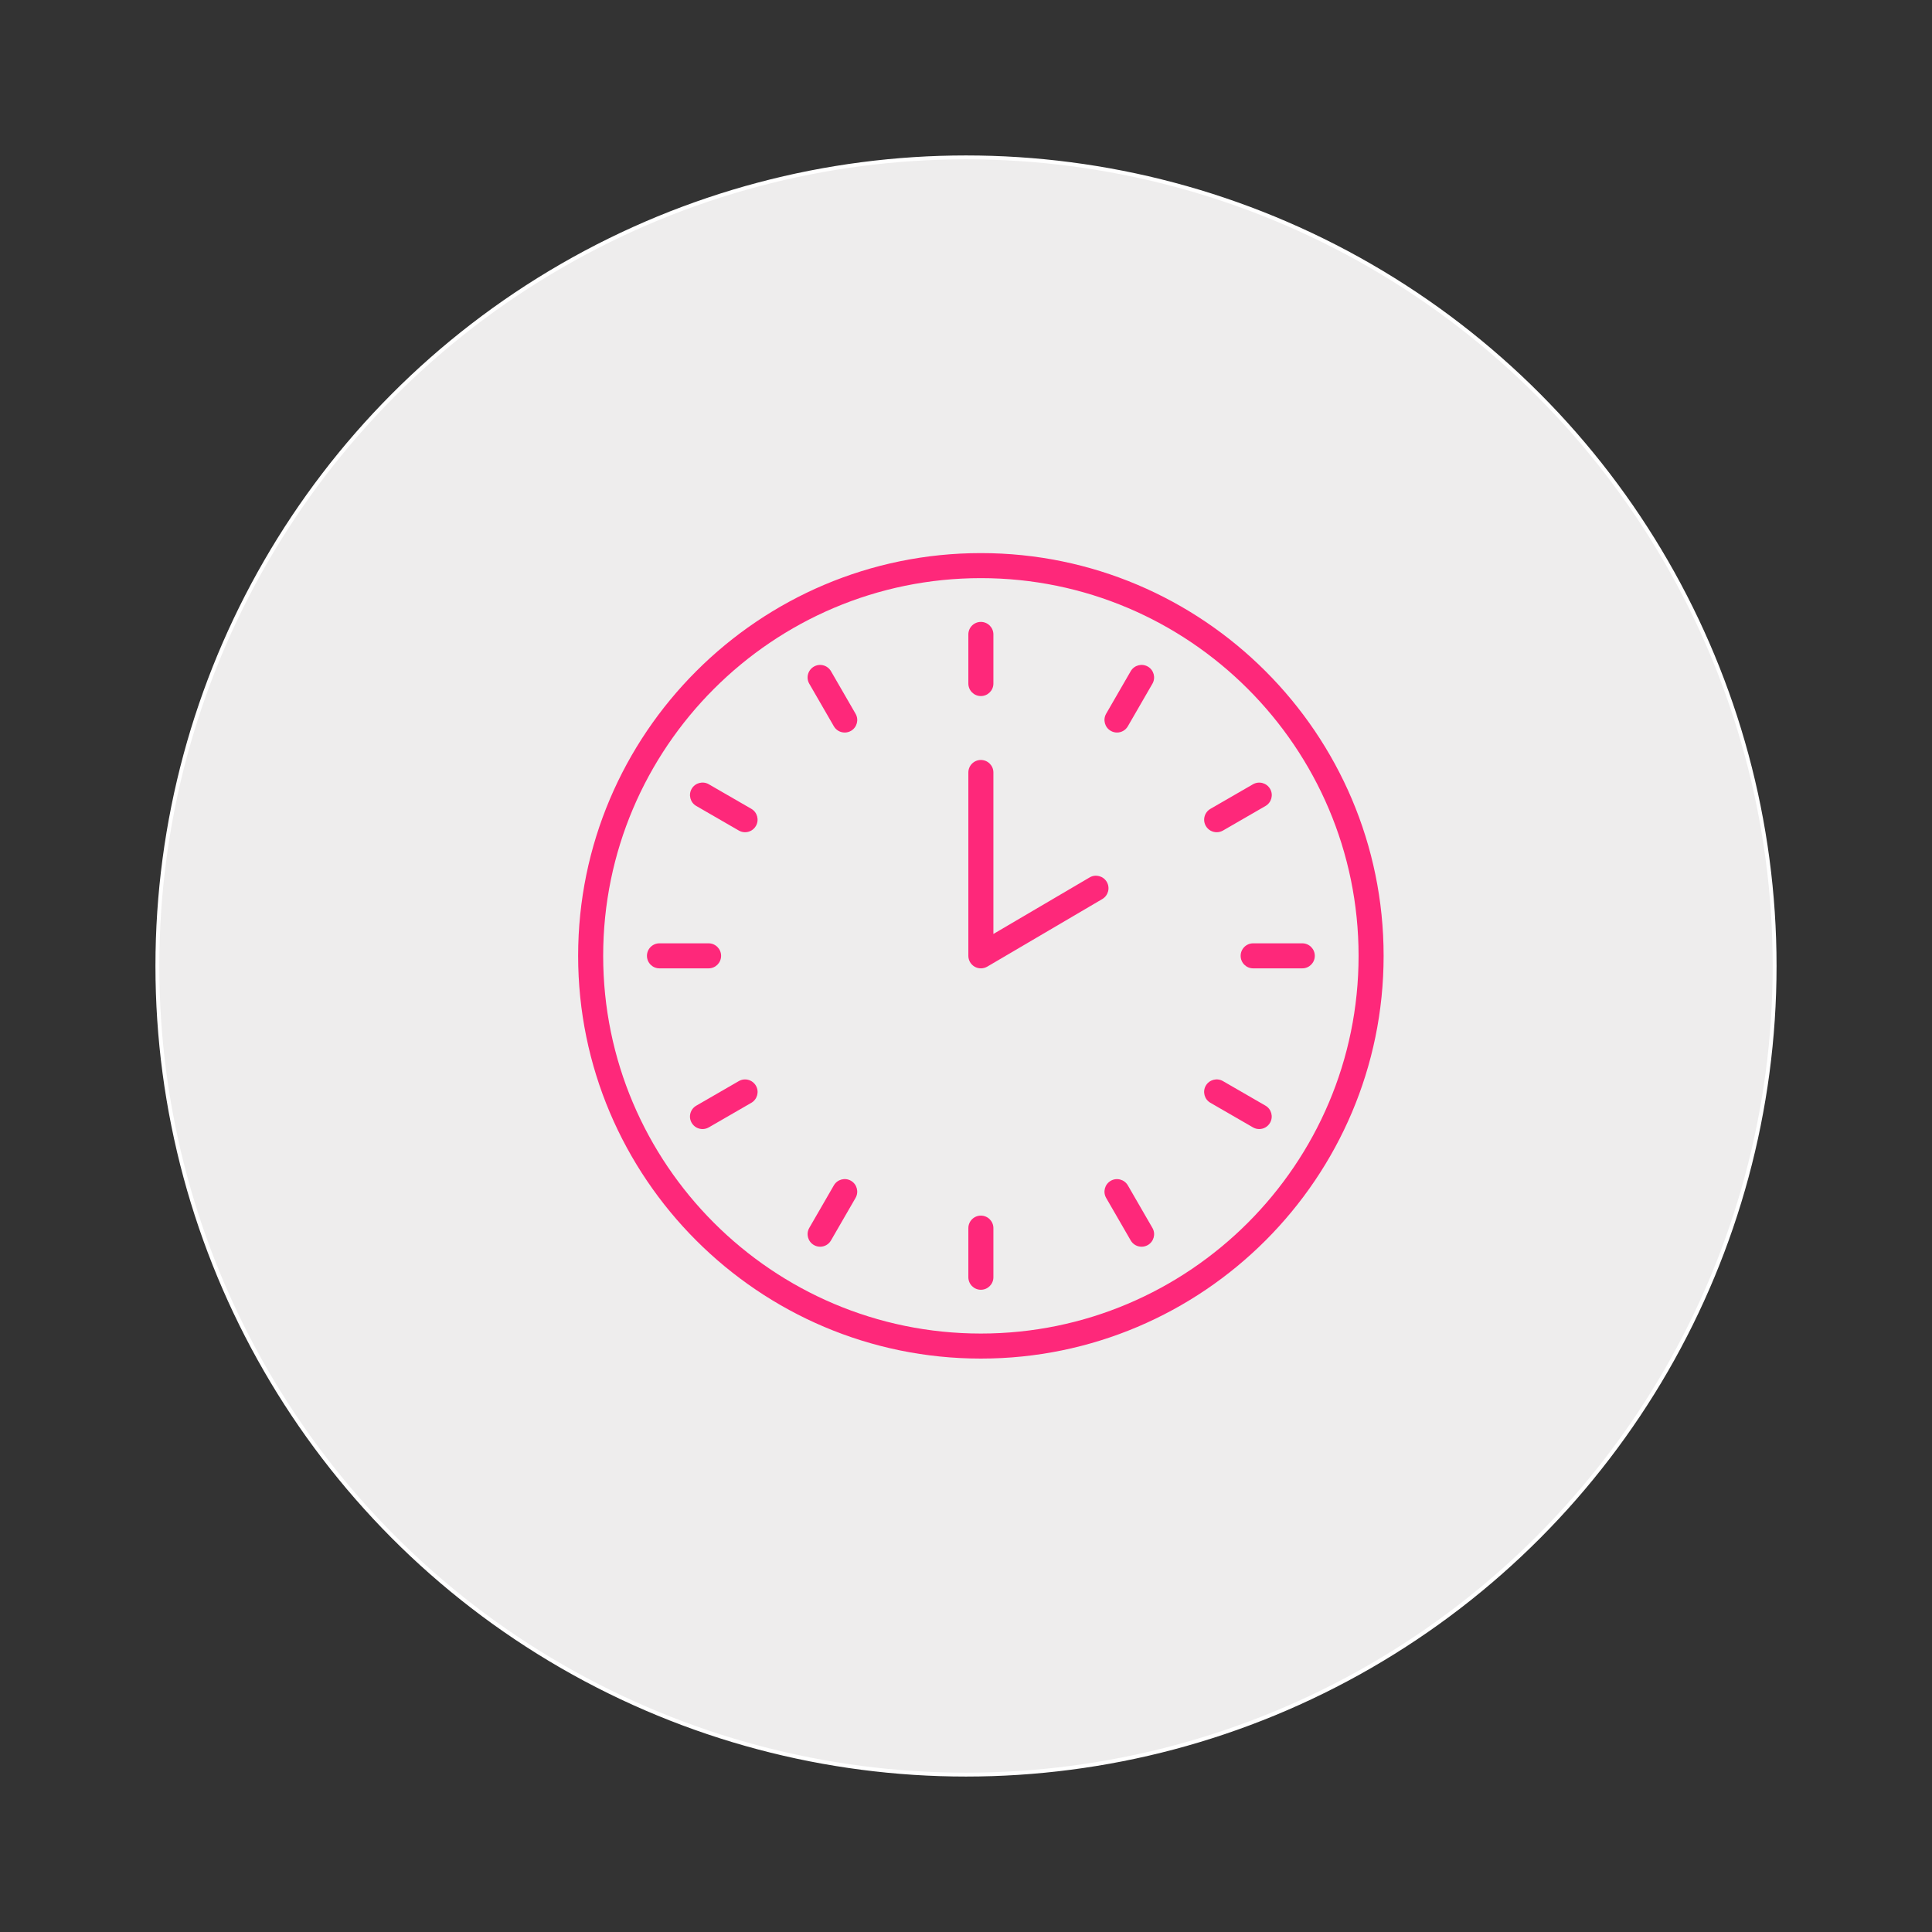 <?xml version="1.0" encoding="utf-8"?>
<!-- Generator: Adobe Illustrator 25.4.1, SVG Export Plug-In . SVG Version: 6.00 Build 0)  -->
<svg version="1.1" xmlns="http://www.w3.org/2000/svg" xmlns:xlink="http://www.w3.org/1999/xlink" x="0px" y="0px"
	 viewBox="0 0 500 500" style="enable-background:new 0 0 500 500;" xml:space="preserve">
<rect x="0" y="0" width="500" height="500" fill="#333333" stroke="none"/>
<style type="text/css">
	.st0{fill:#EEEDED;stroke:#FFFFFF;stroke-miterlimit:10;}
	.st1{fill:#FE287A;}
</style>
<g id="Singel_Site">
	<circle class="st0" cx="250" cy="250" r="209.27"/>
</g>
<g id="Regonial">
</g>
<g id="National">
	<g>
		<g>
			<path class="st1" d="M253.85,351.6c-57.47,0-104.23-46.76-104.23-104.23s46.76-104.23,104.23-104.23s104.23,46.76,104.23,104.23
				S311.32,351.6,253.85,351.6z M253.85,149.62c-53.9,0-97.75,43.85-97.75,97.75s43.85,97.75,97.75,97.75s97.75-43.85,97.75-97.75
				S307.74,149.62,253.85,149.62z"/>
		</g>
		<g>
			<g>
				<path class="st1" d="M253.85,180.14c-1.79,0-3.24-1.45-3.24-3.24v-12.71c0-1.79,1.45-3.24,3.24-3.24c1.79,0,3.24,1.45,3.24,3.24
					v12.71C257.09,178.69,255.64,180.14,253.85,180.14z"/>
			</g>
			<g>
				<path class="st1" d="M218.61,189.58c-1.12,0-2.21-0.58-2.81-1.62l-6.36-11.01c-0.9-1.55-0.36-3.53,1.19-4.43
					c1.55-0.9,3.53-0.36,4.43,1.19l6.36,11.01c0.9,1.55,0.36,3.53-1.19,4.43C219.72,189.44,219.16,189.58,218.61,189.58z"/>
			</g>
			<g>
				<path class="st1" d="M192.82,215.38c-0.55,0-1.11-0.14-1.62-0.44l-11.01-6.36c-1.55-0.89-2.08-2.88-1.19-4.43
					c0.9-1.55,2.88-2.08,4.43-1.19l11.01,6.36c1.55,0.89,2.08,2.88,1.19,4.43C195.02,214.8,193.94,215.38,192.82,215.38z"/>
			</g>
			<g>
				<path class="st1" d="M183.38,250.61h-12.71c-1.79,0-3.24-1.45-3.24-3.24s1.45-3.24,3.24-3.24h12.71c1.79,0,3.24,1.45,3.24,3.24
					S185.17,250.61,183.38,250.61z"/>
			</g>
			<g>
				<path class="st1" d="M181.81,292.2c-1.12,0-2.21-0.58-2.81-1.62c-0.9-1.55-0.36-3.53,1.19-4.43l11.01-6.36
					c1.55-0.9,3.53-0.36,4.43,1.19c0.9,1.55,0.36,3.53-1.19,4.43l-11.01,6.36C182.92,292.06,182.36,292.2,181.81,292.2z"/>
			</g>
			<g>
				<path class="st1" d="M212.25,322.65c-0.55,0-1.11-0.14-1.62-0.44c-1.55-0.89-2.08-2.88-1.19-4.43l6.36-11.01
					c0.9-1.55,2.88-2.08,4.43-1.19c1.55,0.9,2.08,2.88,1.19,4.43l-6.36,11.01C214.46,322.07,213.37,322.65,212.25,322.65z"/>
			</g>
			<g>
				<path class="st1" d="M253.85,333.79c-1.79,0-3.24-1.45-3.24-3.24v-12.71c0-1.79,1.45-3.24,3.24-3.24c1.79,0,3.24,1.45,3.24,3.24
					v12.71C257.09,332.34,255.64,333.79,253.85,333.79z"/>
			</g>
			<g>
				<path class="st1" d="M295.44,322.65c-1.12,0-2.21-0.58-2.81-1.62l-6.36-11.01c-0.89-1.55-0.36-3.53,1.19-4.43
					c1.55-0.89,3.53-0.36,4.43,1.19l6.36,11.01c0.9,1.55,0.36,3.53-1.19,4.43C296.55,322.51,295.99,322.65,295.44,322.65z"/>
			</g>
			<g>
				<path class="st1" d="M325.88,292.2c-0.55,0-1.11-0.14-1.62-0.44l-11.01-6.36c-1.55-0.89-2.08-2.88-1.19-4.43
					c0.9-1.55,2.88-2.08,4.43-1.19l11.01,6.36c1.55,0.89,2.08,2.88,1.19,4.43C328.09,291.62,327,292.2,325.88,292.2z"/>
			</g>
			<g>
				<path class="st1" d="M337.03,250.61h-12.71c-1.79,0-3.24-1.45-3.24-3.24s1.45-3.24,3.24-3.24h12.71c1.79,0,3.24,1.45,3.24,3.24
					S338.82,250.61,337.03,250.61z"/>
			</g>
			<g>
				<path class="st1" d="M314.88,215.38c-1.12,0-2.21-0.58-2.81-1.62c-0.9-1.55-0.36-3.53,1.19-4.43l11.01-6.36
					c1.55-0.89,3.53-0.36,4.43,1.19c0.9,1.55,0.36,3.53-1.19,4.43l-11.01,6.36C315.98,215.24,315.43,215.38,314.88,215.38z"/>
			</g>
			<g>
				<path class="st1" d="M289.08,189.58c-0.55,0-1.11-0.14-1.62-0.44c-1.55-0.89-2.08-2.88-1.19-4.43l6.36-11.01
					c0.9-1.55,2.88-2.08,4.43-1.19c1.55,0.89,2.08,2.88,1.19,4.43l-6.36,11.01C291.29,189,290.2,189.58,289.08,189.58z"/>
			</g>
		</g>
		<g>
			<path class="st1" d="M253.85,250.61c-0.56,0-1.11-0.14-1.61-0.43c-1.01-0.58-1.63-1.65-1.63-2.81v-47.45
				c0-1.79,1.45-3.24,3.24-3.24c1.79,0,3.24,1.45,3.24,3.24v41.79l24.9-14.63c1.54-0.91,3.53-0.39,4.44,1.15
				c0.91,1.54,0.39,3.53-1.15,4.44l-29.79,17.5C254.98,250.46,254.41,250.61,253.85,250.61z"/>
		</g>
	</g>
</g>
</svg>
